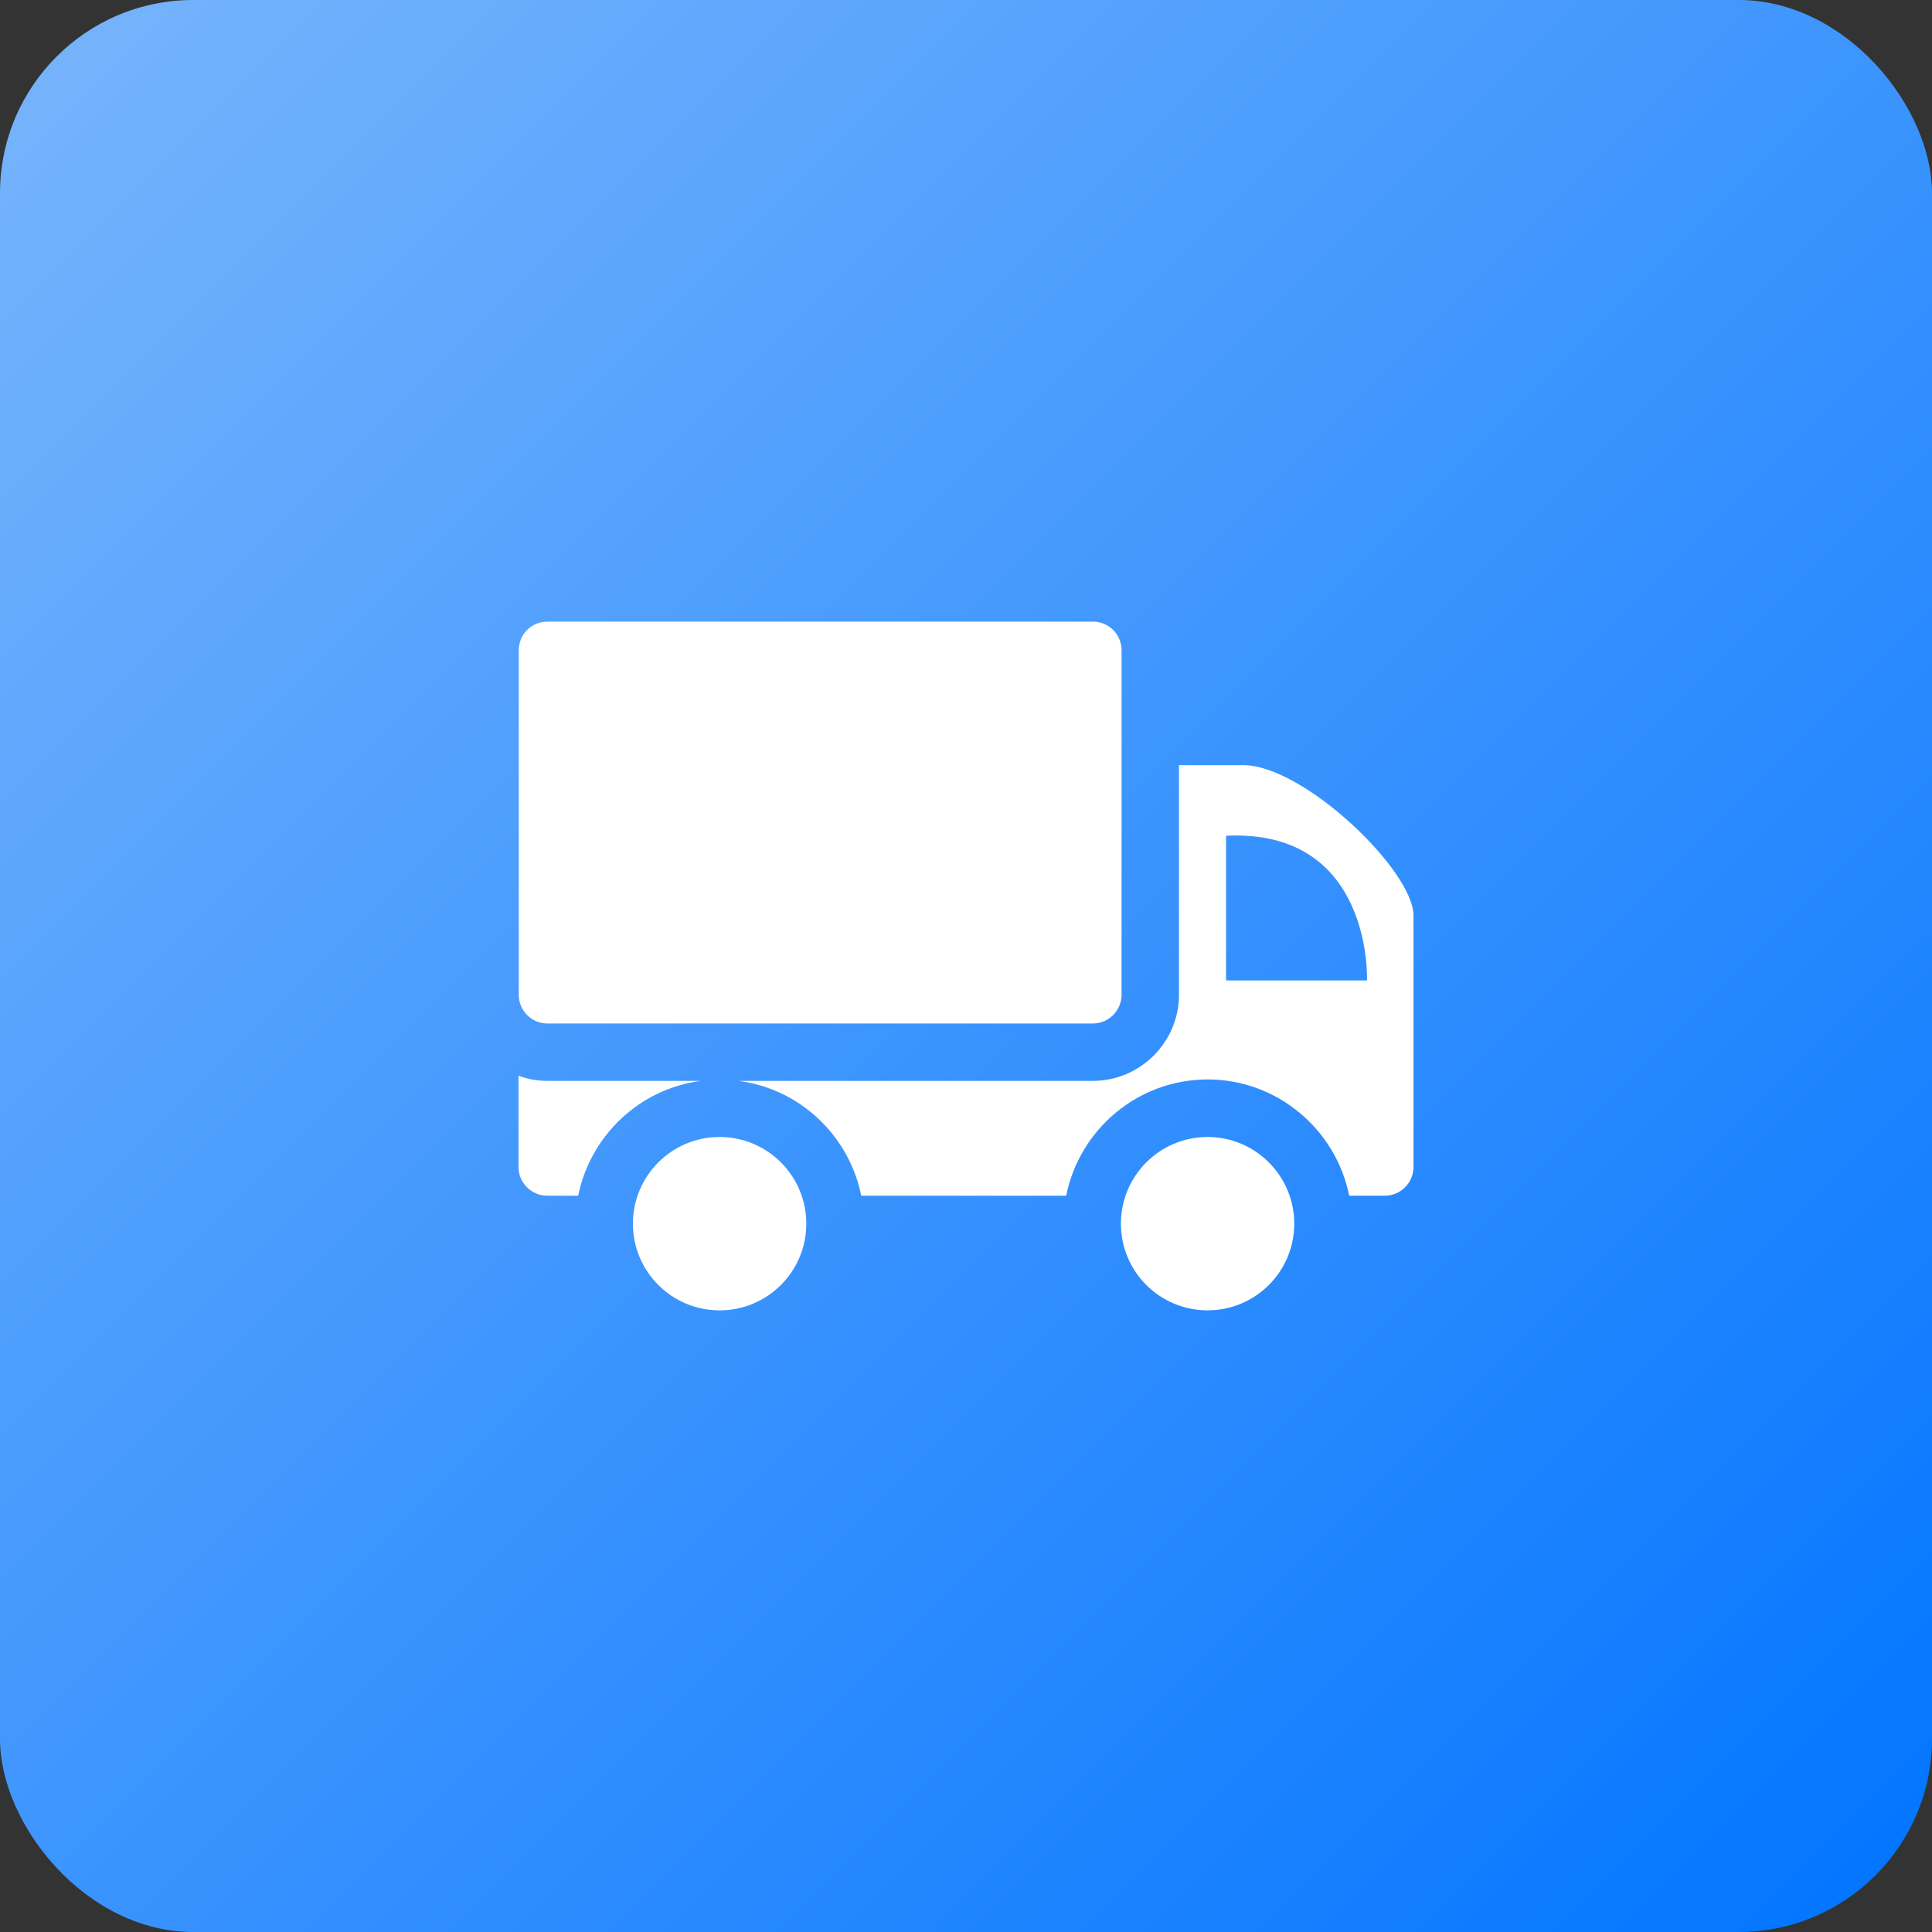 <?xml version="1.0" encoding="UTF-8"?> <svg xmlns="http://www.w3.org/2000/svg" width="50" height="50" viewBox="0 0 50 50" fill="none"><rect x="0" y="0" width="50" height="50" fill="#333333" stroke="none"/> <rect width="50" height="50" rx="5" fill="url(#paint0_linear_29_466)"></rect> <path d="M28.283 16.088H14.169C13.753 16.088 13.426 16.414 13.426 16.831V25.745C13.426 26.153 13.753 26.488 14.169 26.488H28.283C28.692 26.488 29.026 26.153 29.026 25.745V16.831C29.026 16.414 28.692 16.088 28.283 16.088Z" fill="white"></path> <path d="M13.419 30.202C13.419 30.61 13.753 30.945 14.162 30.945H14.964C15.276 29.392 16.554 28.174 18.143 27.973H14.169C13.902 27.973 13.657 27.929 13.419 27.84V30.202Z" fill="white"></path> <path d="M34.917 30.945H35.838C36.247 30.945 36.581 30.61 36.581 30.202V23.695C36.581 22.528 33.736 19.802 32.176 19.802H30.512V25.745C30.512 26.97 29.509 27.973 28.284 27.973H19.109C20.699 28.174 21.977 29.392 22.289 30.945H27.593C27.934 29.236 29.442 27.936 31.255 27.936C33.06 27.936 34.575 29.236 34.917 30.945ZM31.73 21.629C35.534 21.444 35.378 25.373 35.378 25.373H31.73V21.629Z" fill="white"></path> <path d="M31.252 33.912C32.491 33.912 33.495 32.908 33.495 31.669C33.495 30.43 32.491 29.425 31.252 29.425C30.013 29.425 29.009 30.43 29.009 31.669C29.009 32.908 30.013 33.912 31.252 33.912Z" fill="white"></path> <path d="M18.623 33.912C19.862 33.912 20.867 32.908 20.867 31.669C20.867 30.43 19.862 29.425 18.623 29.425C17.384 29.425 16.38 30.43 16.38 31.669C16.38 32.908 17.384 33.912 18.623 33.912Z" fill="white"></path> <defs> <linearGradient id="paint0_linear_29_466" x1="0" y1="0" x2="48.614" y2="48.614" gradientUnits="userSpaceOnUse"> <stop stop-color="#78B5FC"></stop> <stop offset="1" stop-color="#0476FF"></stop> </linearGradient> </defs> </svg> 